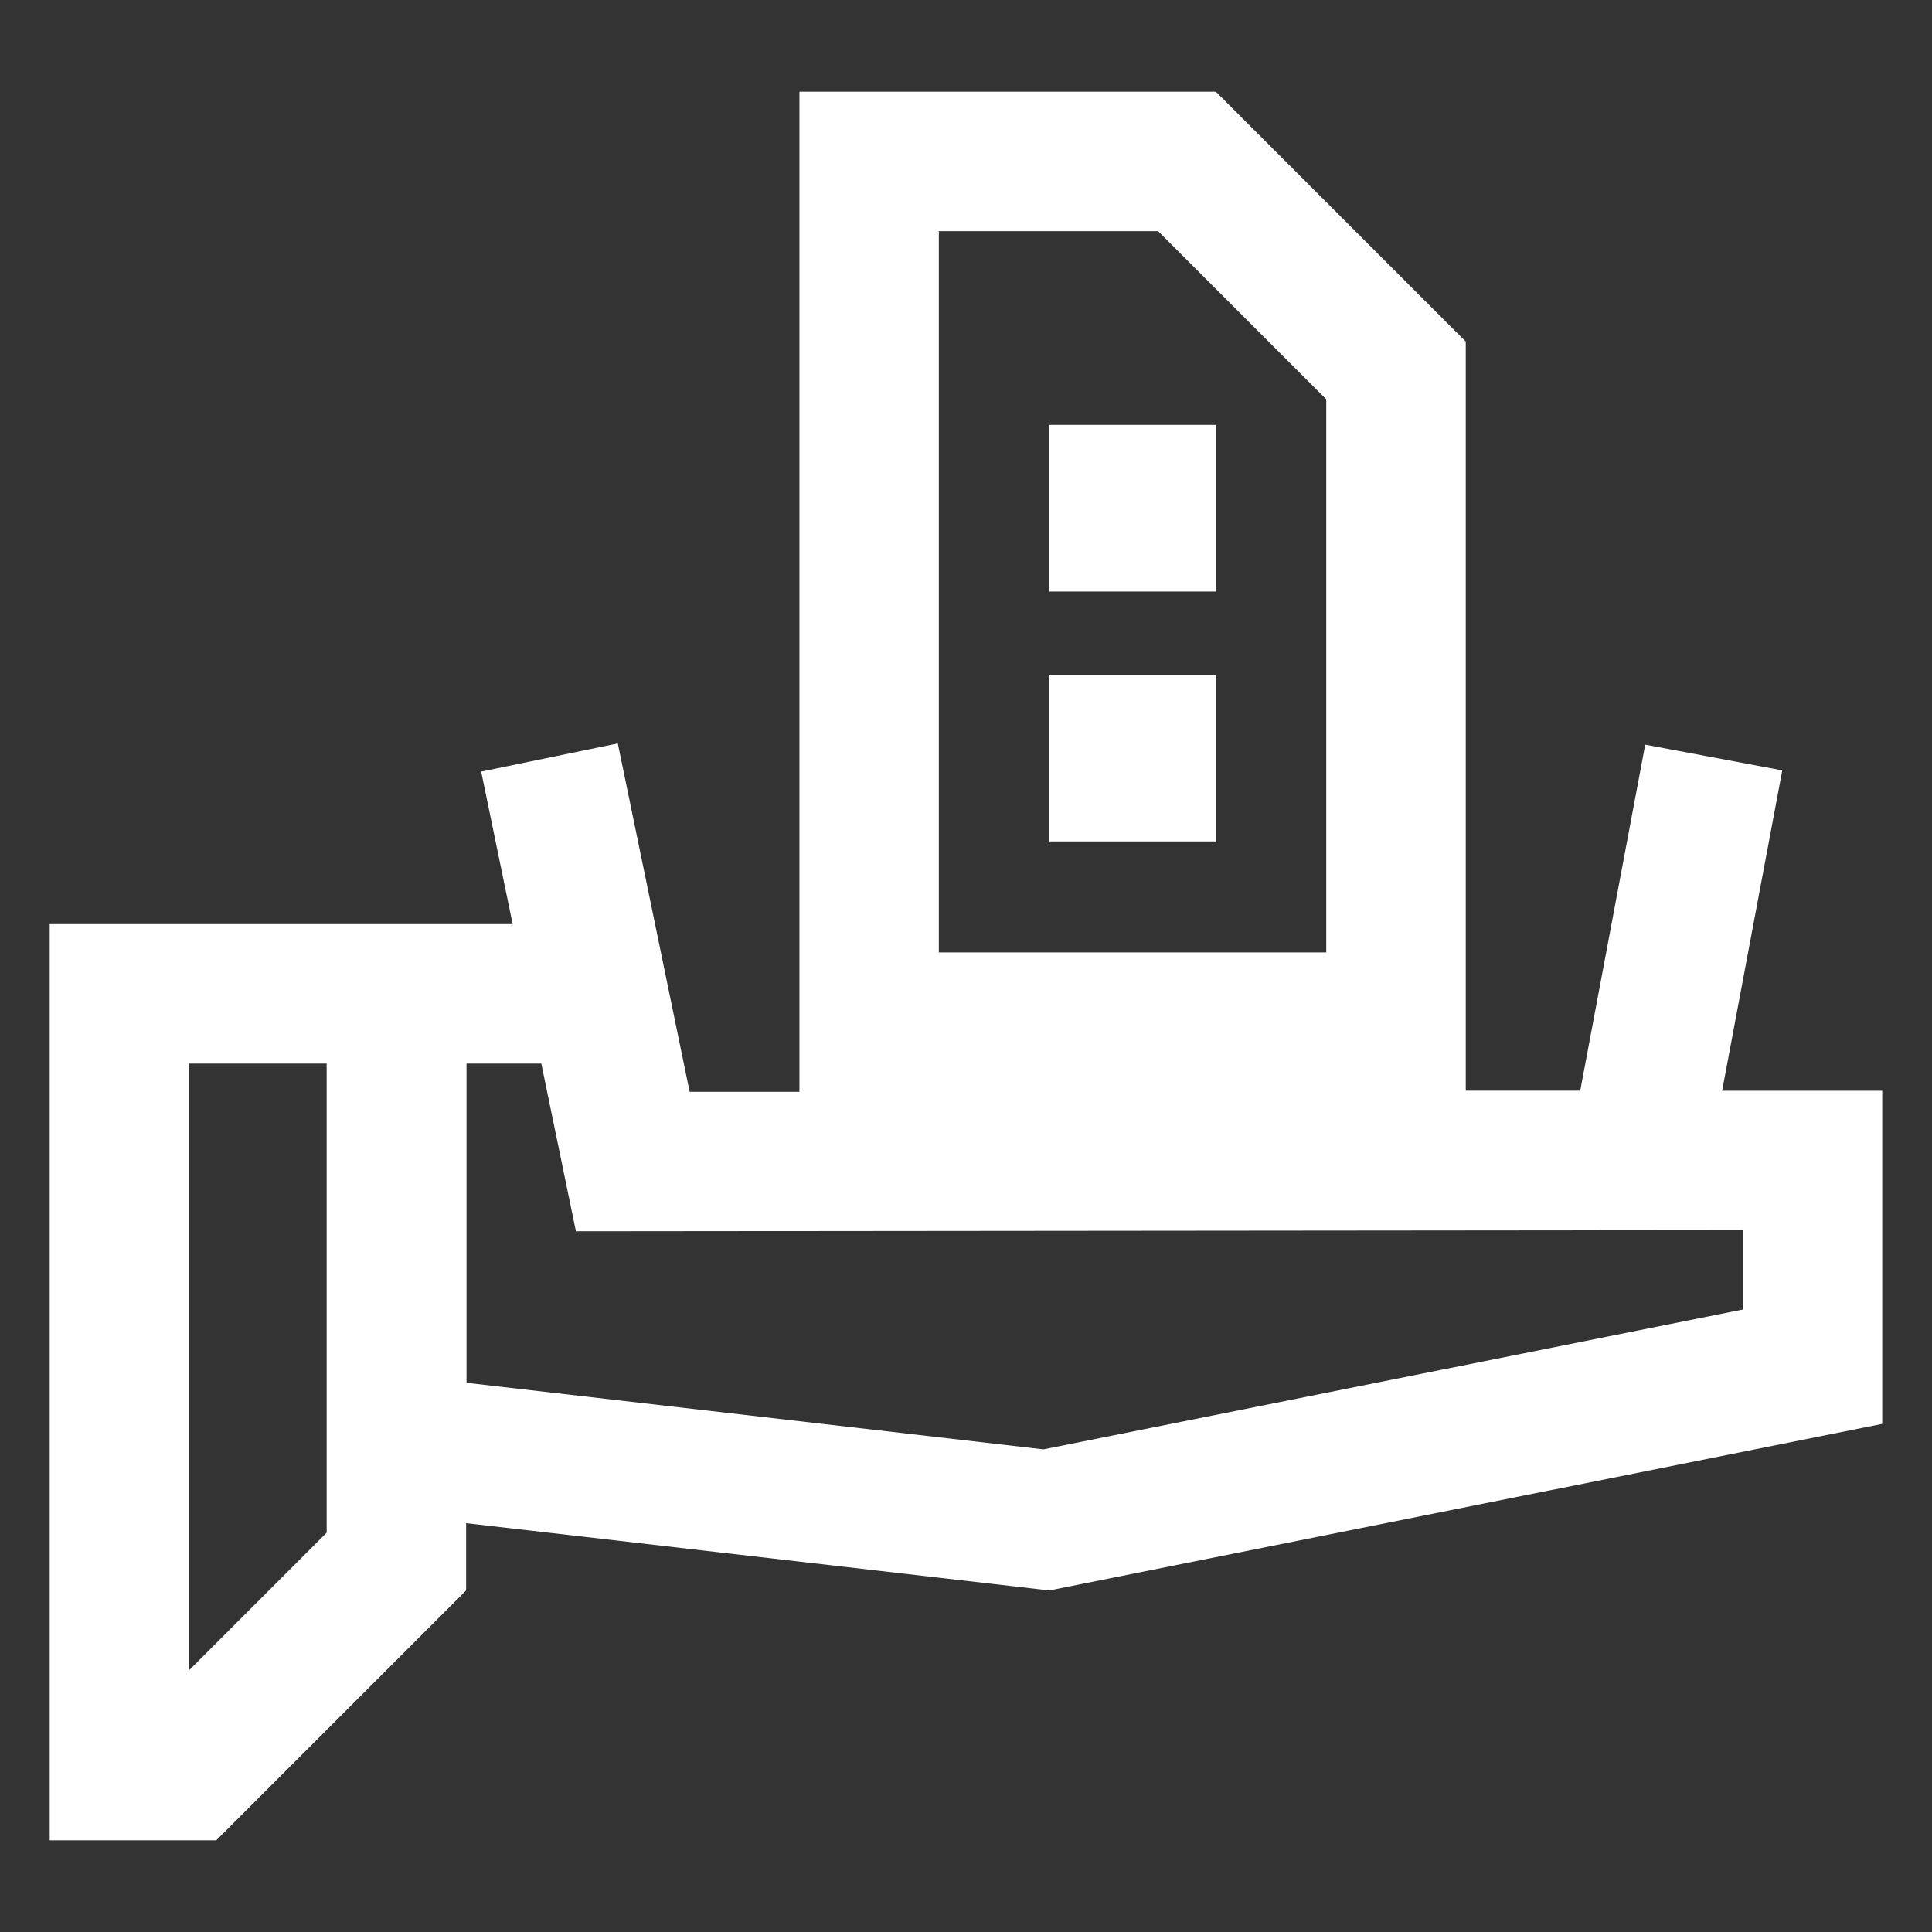<svg width="500" height="500" viewBox="0 0 500 500" fill="none" xmlns="http://www.w3.org/2000/svg">
<rect x="0" y="0" width="500" height="500" fill="#333333" stroke="none"/>
<path d="M271.568 217.763H314.691V174.641H271.568V217.763ZM271.568 153.087H314.691V109.965H271.568V153.087ZM445.689 282.266L461.252 199.371L425.78 192.716L408.962 282.266H379.338V88.396L314.676 23.734H206.891V282.555H178.48L159.886 192.398L124.53 199.689L132.673 239.158H12.862V476.266H55.97L120.632 411.605V394.194L271.568 411.605L487.122 368.497V282.281H445.675L445.689 282.266ZM84.54 396.648L48.94 432.249V275.25H84.54V396.648ZM242.969 59.826H299.72L343.232 103.338V246.478H242.969V59.826V59.826ZM451.031 338.902L270.052 375.094L120.734 357.871V275.25H140.093L149.044 318.647L451.031 318.358V338.902Z" fill="white"/>
</svg>
